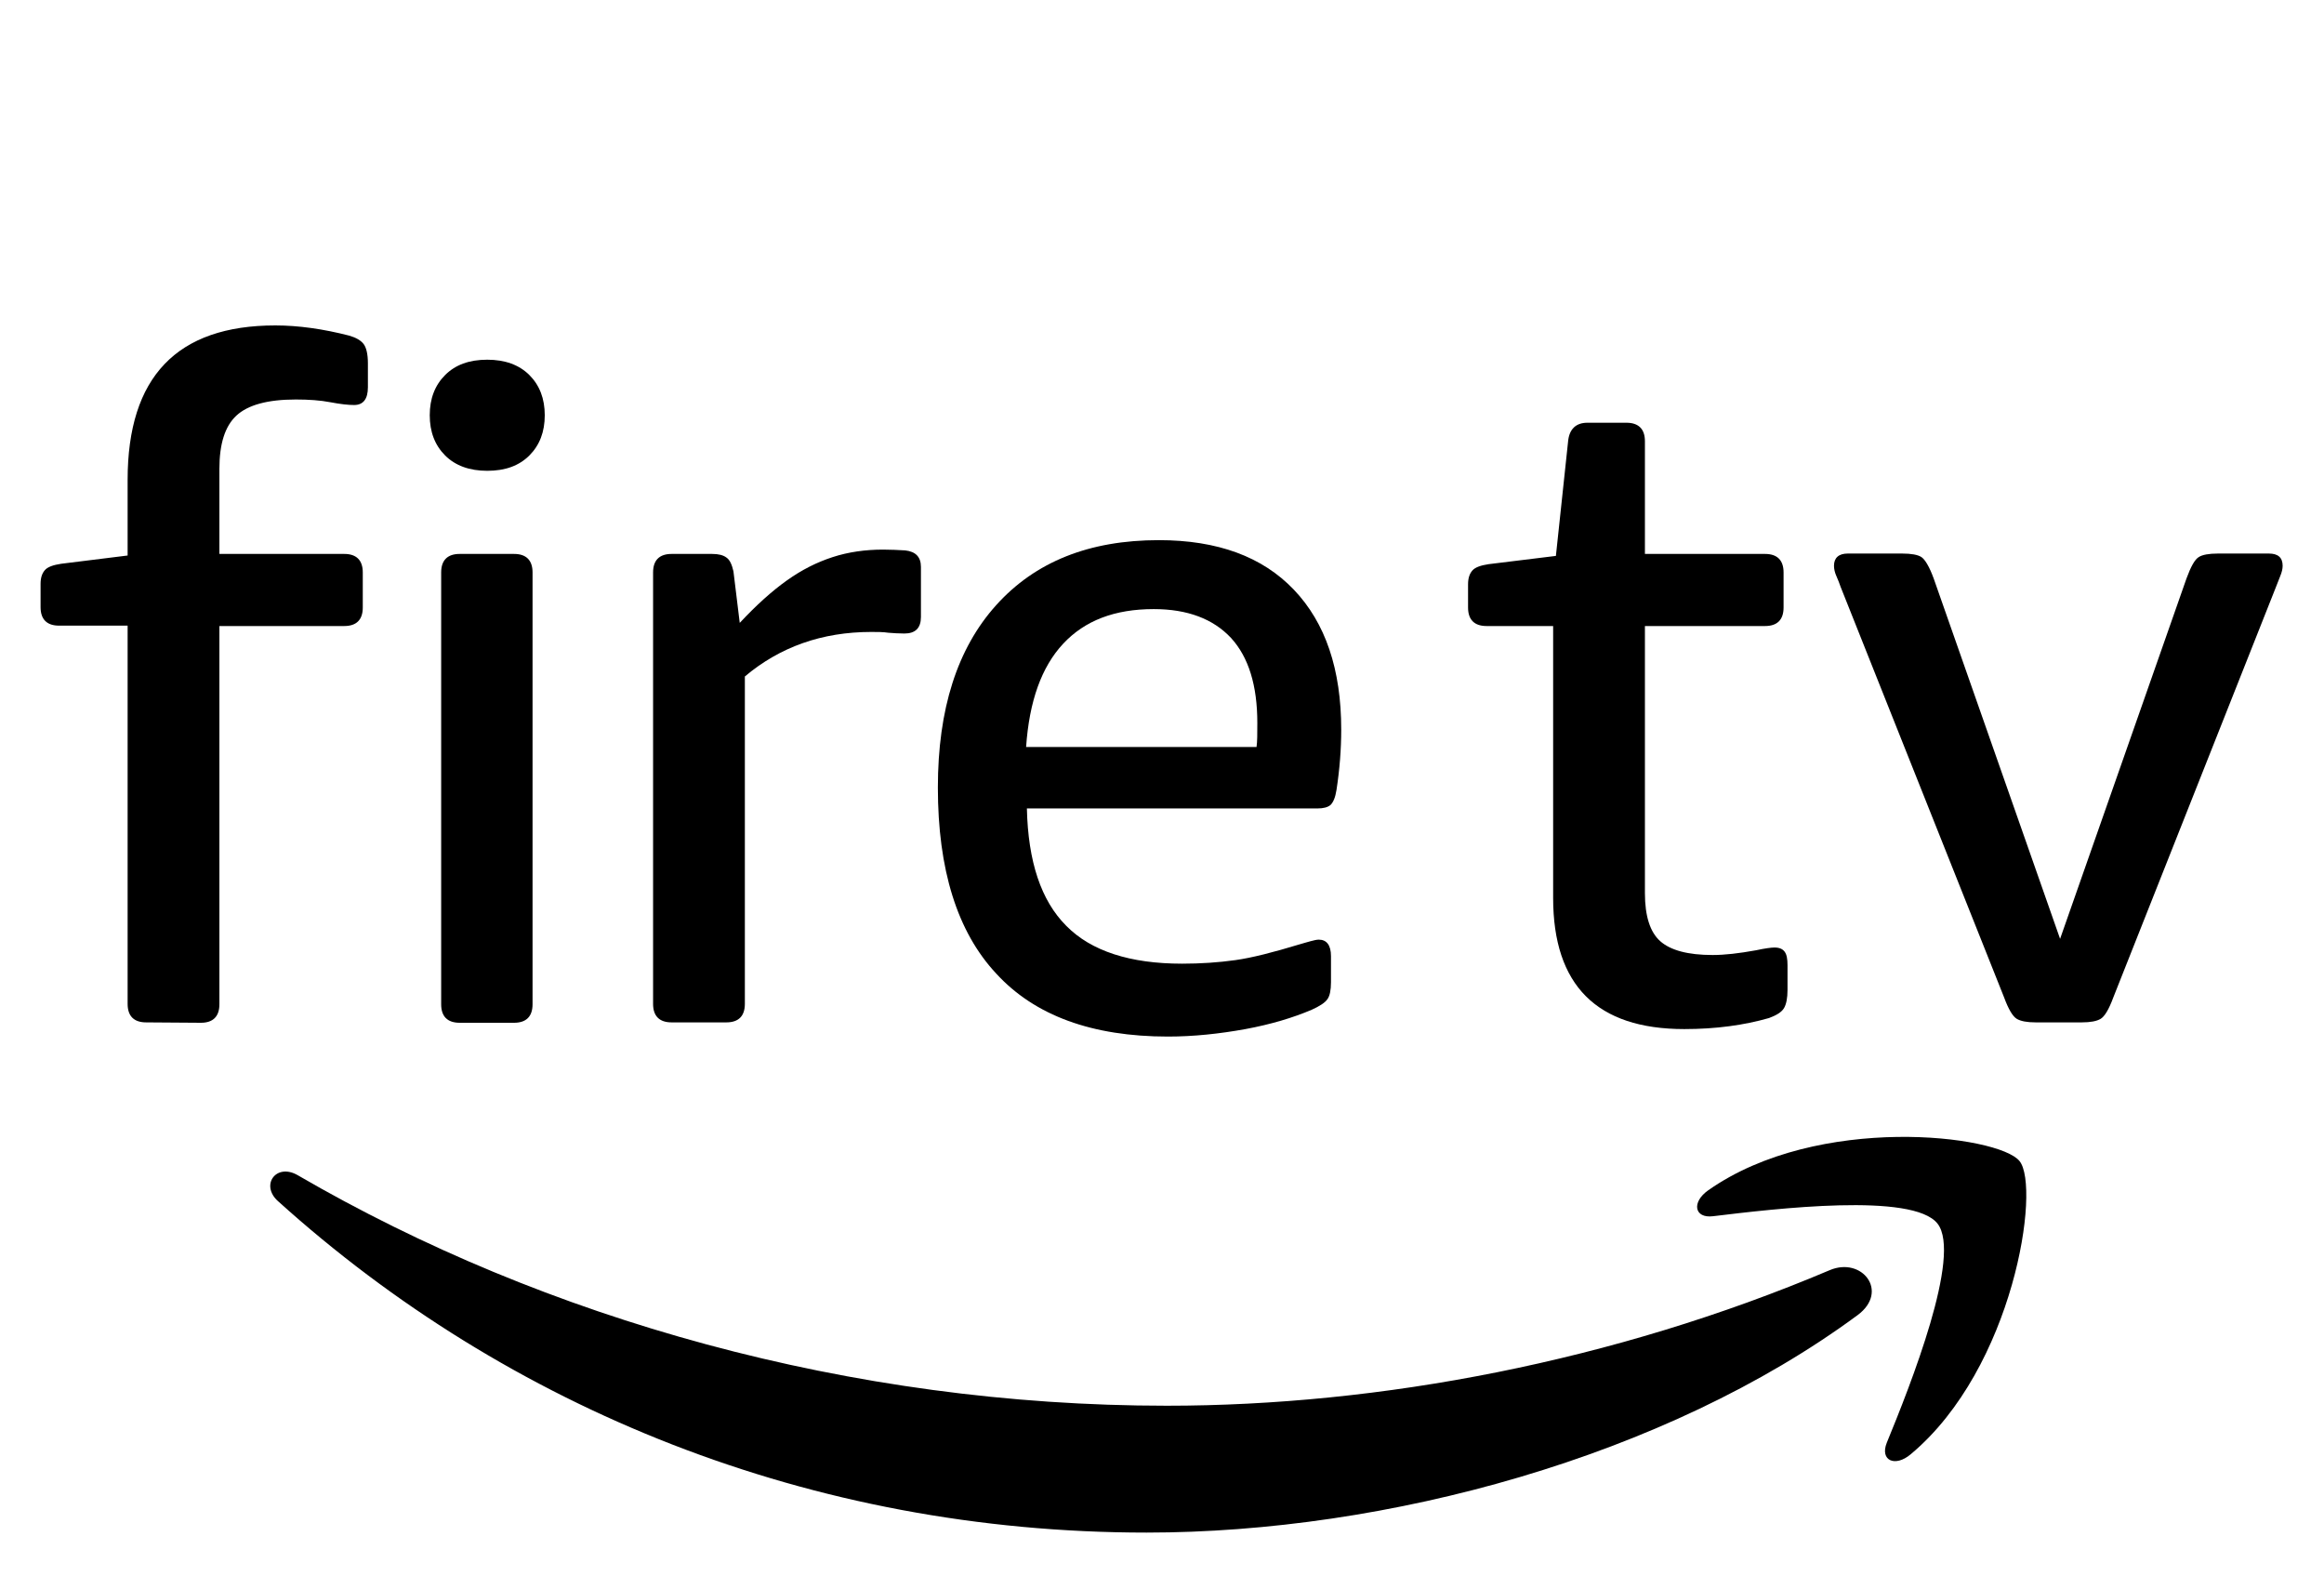 <svg width="59" height="40" viewBox="0 0 59 40" fill="none" xmlns="http://www.w3.org/2000/svg">
<path d="M58.5 0H0.5V40H58.5V0Z"/>
<path d="M3.71 25.95C3.4 25.95 3.24 25.79 3.24 25.48V15.88H1.5C1.19 15.88 1.03 15.72 1.03 15.41V14.82C1.03 14.66 1.07 14.55 1.14 14.47C1.21 14.39 1.35 14.34 1.55 14.31L3.24 14.1V12.18C3.24 9.57 4.49 8.26 6.99 8.26C7.58 8.26 8.21 8.35 8.87 8.52C9.04 8.57 9.16 8.64 9.23 8.73C9.3 8.82 9.34 8.99 9.34 9.22V9.83C9.34 10.13 9.22 10.28 8.99 10.28C8.85 10.28 8.65 10.26 8.39 10.21C8.13 10.16 7.84 10.14 7.51 10.14C6.79 10.14 6.29 10.28 6 10.55C5.71 10.82 5.57 11.27 5.57 11.9V14.06H8.74C9.05 14.06 9.21 14.22 9.21 14.53V15.42C9.21 15.73 9.05 15.89 8.74 15.89H5.57V25.49C5.57 25.8 5.41 25.96 5.1 25.96L3.71 25.95Z" fill="black"/>
<path d="M12.37 11.95C11.92 11.95 11.56 11.82 11.3 11.56C11.04 11.3 10.91 10.96 10.91 10.54C10.91 10.12 11.04 9.78 11.3 9.52C11.56 9.26 11.91 9.13 12.37 9.13C12.82 9.13 13.18 9.26 13.44 9.52C13.7 9.78 13.83 10.12 13.83 10.54C13.83 10.96 13.7 11.3 13.44 11.56C13.18 11.82 12.83 11.95 12.37 11.95ZM11.67 25.96C11.36 25.96 11.2 25.8 11.2 25.49V14.53C11.2 14.22 11.36 14.06 11.67 14.06H13.05C13.36 14.06 13.52 14.22 13.52 14.53V25.49C13.52 25.8 13.36 25.96 13.05 25.96H11.67Z" fill="black"/>
<path d="M17.05 25.95C16.74 25.95 16.58 25.79 16.58 25.48V14.53C16.58 14.22 16.74 14.06 17.05 14.06H18.08C18.24 14.06 18.36 14.09 18.44 14.15C18.53 14.21 18.58 14.33 18.62 14.5L18.78 15.81C19.2 15.36 19.6 15 19.98 14.73C20.36 14.46 20.74 14.27 21.14 14.14C21.54 14.01 21.97 13.95 22.42 13.95C22.61 13.95 22.8 13.96 22.98 13.97C23.25 14 23.38 14.14 23.38 14.39V15.66C23.38 15.94 23.24 16.08 22.96 16.08C22.82 16.08 22.68 16.07 22.55 16.06C22.42 16.04 22.27 16.04 22.12 16.04C20.87 16.04 19.8 16.42 18.91 17.17V25.48C18.91 25.79 18.75 25.95 18.44 25.95H17.05Z" fill="black"/>
<path d="M29.65 26.31C27.73 26.31 26.27 25.78 25.29 24.71C24.3 23.65 23.81 22.07 23.81 19.99C23.81 18 24.3 16.46 25.29 15.36C26.28 14.26 27.65 13.71 29.42 13.71C30.91 13.71 32.05 14.13 32.85 14.97C33.65 15.81 34.05 16.99 34.05 18.52C34.05 19.02 34.01 19.53 33.93 20.05C33.9 20.24 33.85 20.36 33.78 20.43C33.71 20.49 33.6 20.52 33.44 20.52H26.07C26.1 21.87 26.43 22.86 27.07 23.5C27.7 24.14 28.69 24.46 30.01 24.46C30.48 24.46 30.93 24.43 31.36 24.37C31.79 24.31 32.33 24.17 32.99 23.97C33.1 23.94 33.19 23.91 33.27 23.89C33.35 23.87 33.42 23.85 33.48 23.85C33.68 23.85 33.79 23.99 33.79 24.27V24.93C33.79 25.13 33.76 25.28 33.7 25.36C33.64 25.45 33.5 25.54 33.3 25.63C32.83 25.83 32.27 26 31.62 26.12C30.96 26.24 30.3 26.31 29.65 26.31ZM31.9 18.96C31.92 18.83 31.92 18.63 31.92 18.35C31.92 17.4 31.7 16.68 31.25 16.19C30.8 15.71 30.15 15.46 29.29 15.46C28.3 15.46 27.54 15.75 26.99 16.34C26.44 16.93 26.13 17.8 26.05 18.96H31.9Z" fill="black"/>
<path d="M42.76 26.12C40.54 26.12 39.43 25.01 39.43 22.79V15.89H37.74C37.43 15.89 37.27 15.73 37.27 15.42V14.83C37.27 14.67 37.31 14.56 37.38 14.48C37.45 14.4 37.59 14.35 37.79 14.32L39.5 14.11L39.81 11.2C39.84 10.89 40.01 10.73 40.3 10.73H41.29C41.6 10.73 41.76 10.89 41.76 11.2V14.06H44.81C45.12 14.06 45.28 14.22 45.28 14.53V15.42C45.28 15.73 45.12 15.89 44.81 15.89H41.76V22.67C41.76 23.25 41.89 23.66 42.15 23.89C42.41 24.12 42.85 24.24 43.48 24.24C43.78 24.24 44.14 24.2 44.58 24.12C44.81 24.07 44.97 24.05 45.05 24.05C45.18 24.05 45.26 24.09 45.31 24.16C45.36 24.23 45.38 24.34 45.38 24.5V25.13C45.38 25.33 45.35 25.49 45.29 25.59C45.23 25.69 45.1 25.77 44.91 25.84C44.28 26.02 43.57 26.12 42.76 26.12Z" fill="black"/>
<path d="M51.68 25.95C51.46 25.95 51.3 25.92 51.2 25.86C51.1 25.8 50.99 25.62 50.88 25.32L46.73 14.9C46.7 14.81 46.66 14.71 46.62 14.62C46.58 14.53 46.56 14.44 46.56 14.36C46.56 14.16 46.68 14.05 46.91 14.05H48.29C48.52 14.05 48.69 14.08 48.78 14.14C48.87 14.2 48.98 14.38 49.09 14.68L52.3 23.83L55.51 14.68C55.62 14.38 55.72 14.2 55.82 14.14C55.91 14.08 56.08 14.05 56.31 14.05H57.6C57.83 14.05 57.95 14.15 57.95 14.36C57.95 14.44 57.93 14.52 57.89 14.62C57.85 14.71 57.82 14.81 57.78 14.9L53.65 25.32C53.54 25.62 53.43 25.8 53.33 25.86C53.23 25.92 53.07 25.95 52.85 25.95H51.68Z" fill="black"/>
<path d="M47.16 33.38C42.28 36.98 35.2 38.9 29.11 38.9C20.57 38.9 12.88 35.74 7.06 30.49C6.6 30.08 7.01 29.51 7.56 29.83C13.84 33.48 21.6 35.68 29.62 35.68C35.03 35.68 40.97 34.56 46.45 32.24C47.27 31.89 47.97 32.78 47.16 33.38Z" fill="black"/>
<path d="M49.19 31.06C48.57 30.26 45.06 30.68 43.49 30.87C43.01 30.93 42.94 30.51 43.37 30.21C46.16 28.25 50.74 28.81 51.27 29.47C51.81 30.13 51.13 34.72 48.51 36.91C48.11 37.25 47.72 37.07 47.9 36.62C48.5 35.16 49.81 31.86 49.19 31.06Z" fill="black"/>
</svg>
